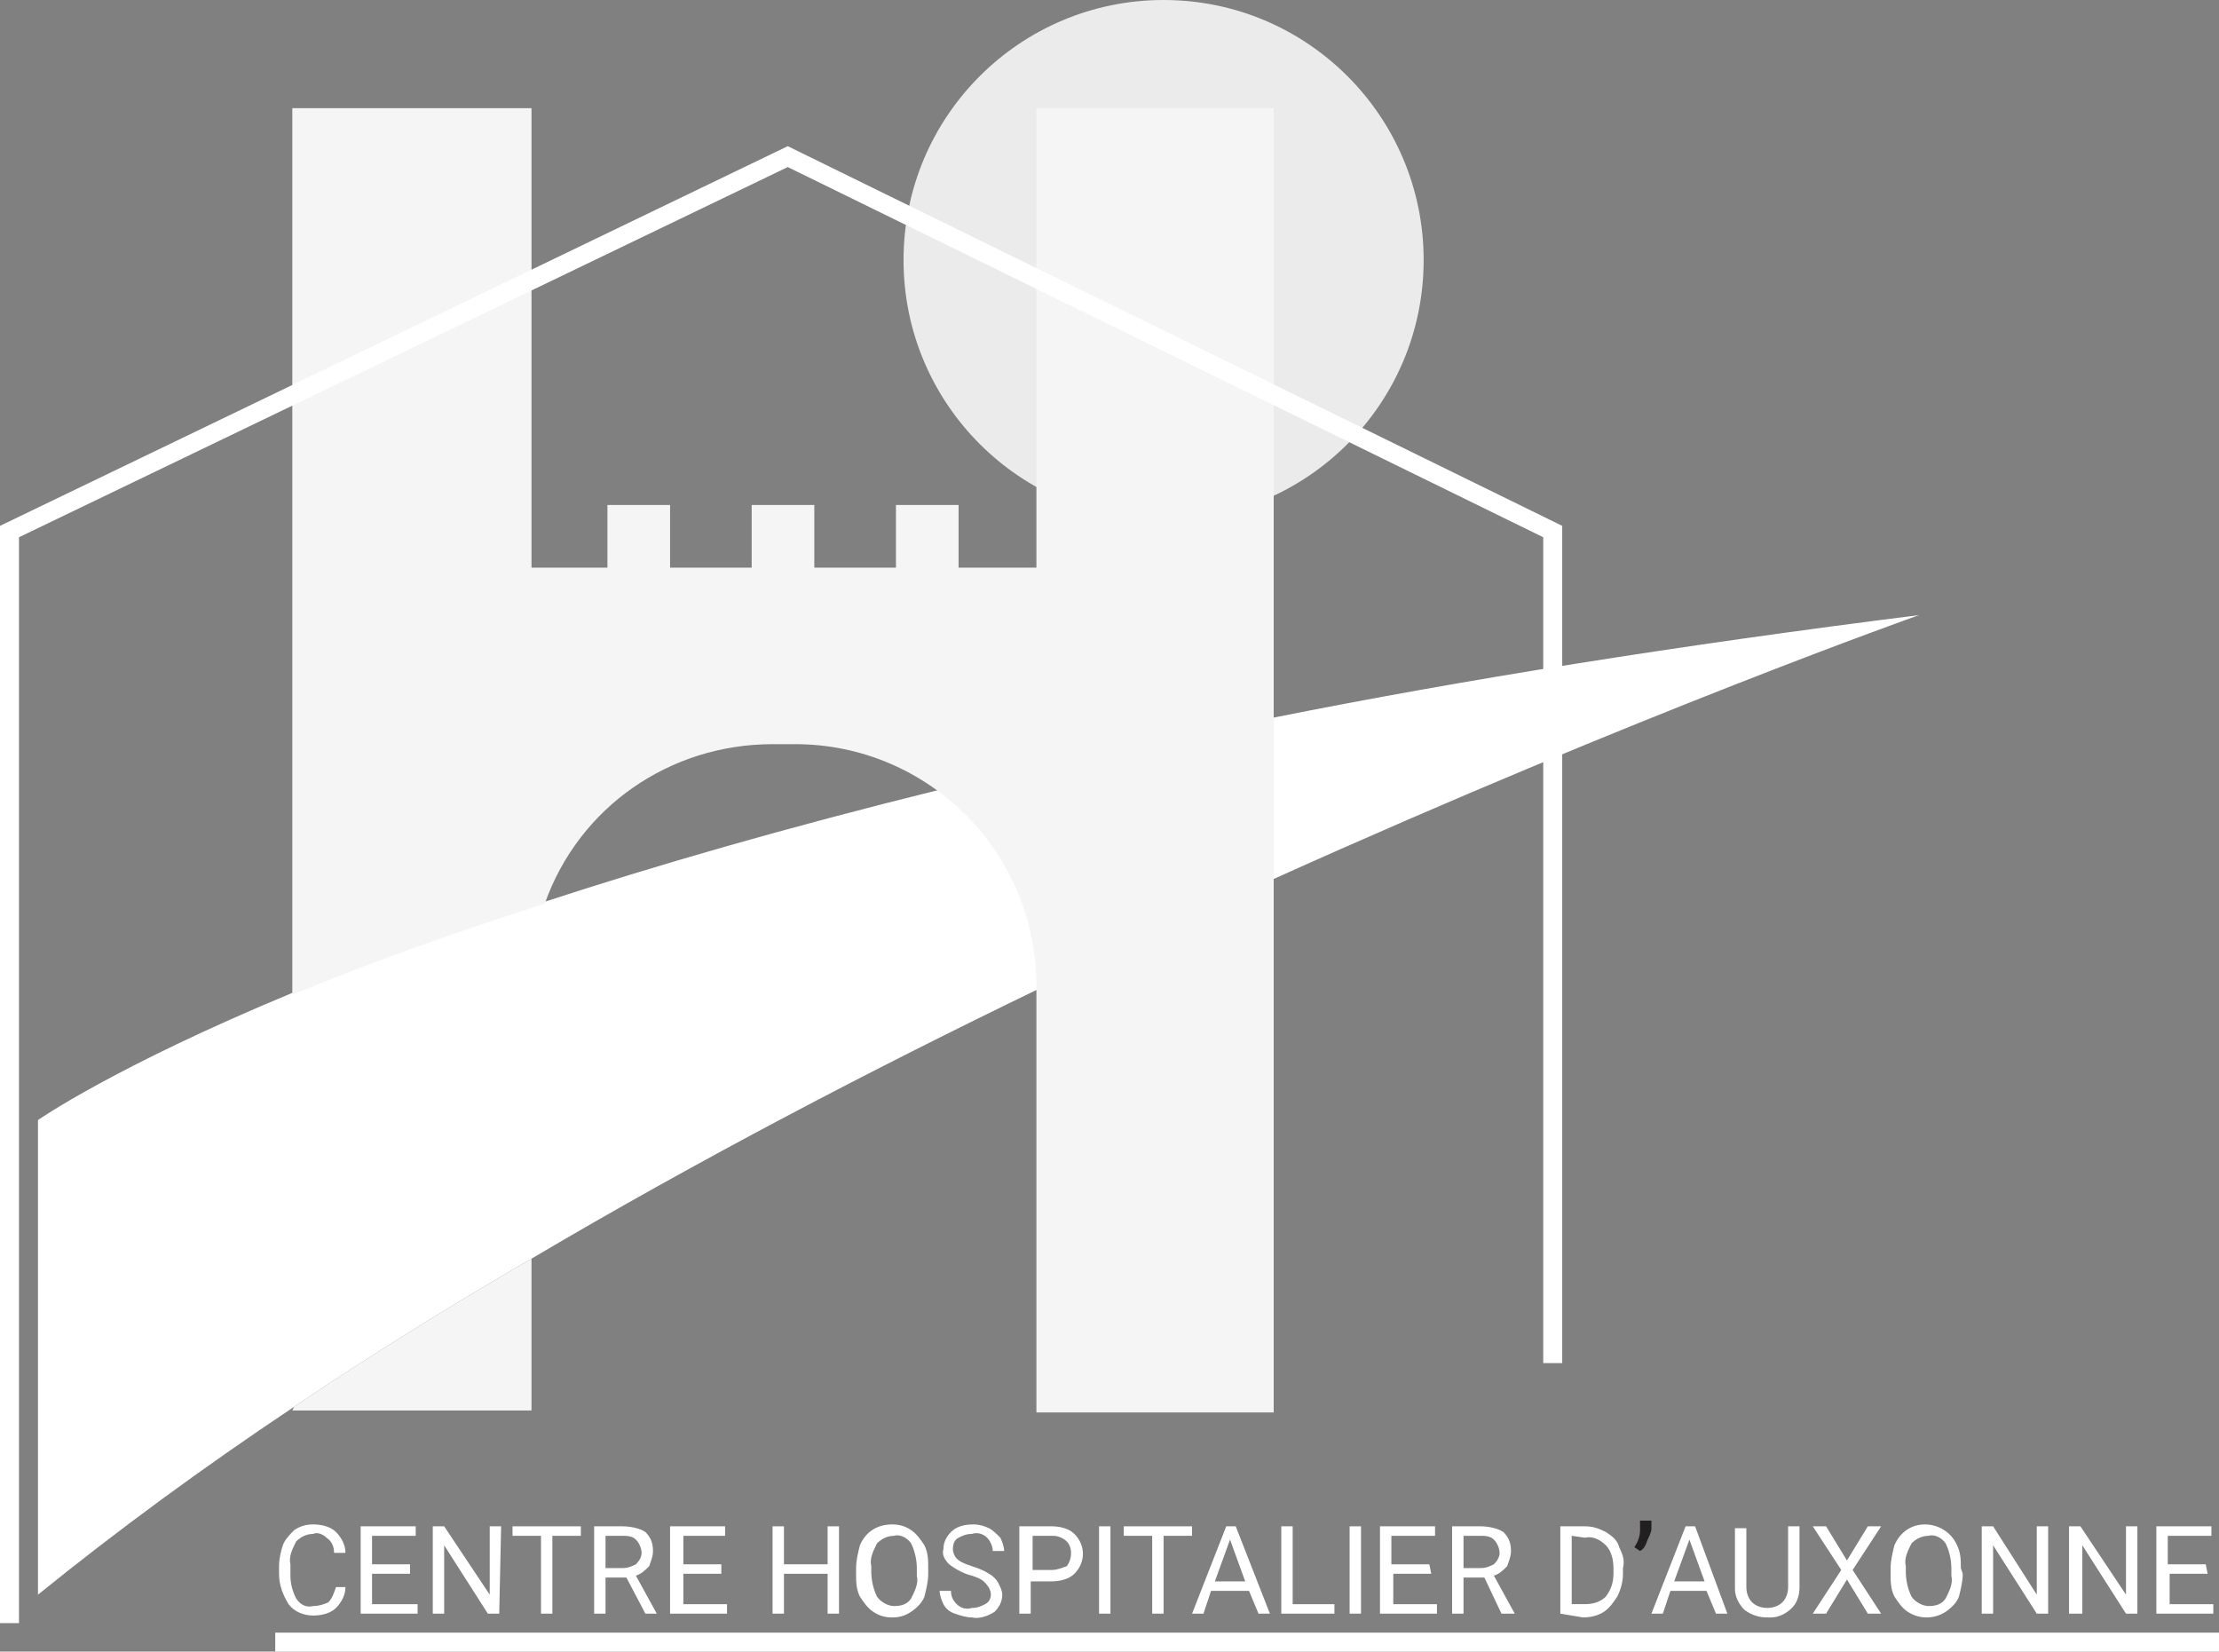 <?xml version="1.0" encoding="utf-8"?>
<!-- Generator: Adobe Illustrator 23.0.1, SVG Export Plug-In . SVG Version: 6.00 Build 0)  -->
<svg version="1.1" id="Calque_1" xmlns="http://www.w3.org/2000/svg" xmlns:xlink="http://www.w3.org/1999/xlink" x="0px" y="0px"
	 viewBox="0 0 116.9 87" style="enable-background:new 0 0 116.9 87;" xml:space="preserve">
<rect x="0" y="0" width="116.9" height="87" fill="#808080" stroke="none"/>
<style type="text/css">
	.st0{fill:#EBEBEB;}
	.st1{fill:none;}
	.st2{fill:#F5F5F5;}
	.st3{fill:#FFFFFF;}
	.st4{fill:#221F20;}
</style>
<title>cha</title>
<circle class="st0" cx="61.3" cy="13.7" r="13.7"/>
<path class="st1" d="M40.7,39.1c-5.4,0-10.2,3.4-12,8.4c5.8-1.9,12.7-3.9,20.8-5.9c-2.2-1.7-4.9-2.6-7.7-2.6L40.7,39.1z"/>
<path class="st2" d="M15.4,74.3H28v-8c-4.3,2.5-8.5,5.1-12.5,7.8L15.4,74.3z"/>
<path class="st3" d="M49.5,41.6c-8.1,2-15,4-20.8,5.9c-5.3,1.7-9.7,3.4-13.3,4.8C6,56.2,2,59,2,59v25c4.2-3.4,8.7-6.7,13.5-9.9
	c4-2.7,8.2-5.3,12.5-7.8c8.8-5.2,18-10,26.7-14.2v-0.3C54.7,47.8,52.7,44,49.5,41.6z"/>
<path class="st2" d="M54.6,5.7v24.2h-4.1v-3.3h-3.3v3.3h-4.3v-3.3h-3.3v3.3h-4.3v-3.3H32v3.3h-4V5.7H15.4v46.7
	c3.6-1.5,8-3.1,13.3-4.8c1.8-5.1,6.6-8.4,12-8.4h1.2c7,0,12.7,5.7,12.7,12.7v22.5h12.5V5.7H54.6z"/>
<path class="st3" d="M18.2,83.6c0,0.4-0.2,0.8-0.5,1.1c-0.3,0.3-0.8,0.4-1.2,0.4c-0.5,0-1-0.2-1.3-0.6c-0.3-0.5-0.5-1-0.5-1.6v-0.4
	c0-0.4,0.1-0.8,0.2-1.1c0.1-0.3,0.4-0.6,0.6-0.8c0.3-0.2,0.6-0.3,1-0.3c0.4,0,0.9,0.1,1.2,0.4c0.3,0.3,0.5,0.7,0.5,1.1h-0.6
	c0-0.3-0.1-0.6-0.4-0.8c-0.2-0.2-0.5-0.3-0.7-0.2c-0.4,0-0.7,0.2-0.9,0.4c-0.2,0.4-0.4,0.8-0.3,1.2V83c0,0.4,0.1,0.8,0.3,1.2
	c0.2,0.3,0.5,0.5,0.9,0.4c0.3,0,0.6-0.1,0.8-0.2c0.2-0.2,0.3-0.5,0.4-0.8L18.2,83.6z"/>
<path class="st3" d="M21.6,82.9h-2v1.6H22V85h-3v-4.6h2.9v0.5h-2.3v1.5h2L21.6,82.9z"/>
<path class="st3" d="M26.3,85h-0.6l-2.3-3.6V85h-0.6v-4.6h0.6l2.4,3.6v-3.6h0.6L26.3,85z"/>
<path class="st3" d="M30.6,80.9h-1.5V85h-0.6v-4.1H27v-0.5h3.6L30.6,80.9z"/>
<path class="st3" d="M33,83.1h-1.1V85h-0.6v-4.6h1.5c0.4,0,0.9,0.1,1.2,0.3c0.3,0.3,0.4,0.6,0.4,1c0,0.3-0.1,0.5-0.2,0.8
	c-0.2,0.2-0.4,0.4-0.7,0.5l1.1,2l0,0H34L33,83.1z M31.9,82.6h0.9c0.3,0,0.5-0.1,0.7-0.2c0.2-0.2,0.3-0.4,0.3-0.6
	c0-0.2-0.1-0.5-0.3-0.7c-0.2-0.2-0.5-0.2-0.7-0.2h-0.9L31.9,82.6z"/>
<path class="st3" d="M38,82.9h-2v1.6h2.3V85h-3v-4.6h2.9v0.5H36v1.5h2L38,82.9z"/>
<path class="st3" d="M44.2,85h-0.6v-2.1h-2.3V85h-0.6v-4.6h0.6v2h2.3v-2h0.6V85z"/>
<path class="st3" d="M48.9,82.9c0,0.4-0.1,0.8-0.2,1.2c-0.1,0.3-0.4,0.6-0.7,0.8c-0.3,0.2-0.6,0.3-1,0.3c-0.4,0-0.7-0.1-1-0.3
	c-0.3-0.2-0.5-0.5-0.7-0.8c-0.2-0.4-0.2-0.8-0.2-1.2v-0.3c0-0.4,0.1-0.8,0.2-1.2c0.3-0.7,0.9-1.1,1.7-1.1c0.4,0,0.7,0.1,1,0.3
	c0.3,0.2,0.5,0.5,0.7,0.8c0.2,0.4,0.2,0.8,0.2,1.2L48.9,82.9z M48.3,82.6c0-0.4-0.1-0.9-0.3-1.3c-0.2-0.3-0.6-0.5-0.9-0.4
	c-0.4,0-0.7,0.2-0.9,0.4c-0.2,0.4-0.4,0.8-0.3,1.2v0.3c0,0.4,0.1,0.9,0.3,1.3c0.2,0.3,0.6,0.5,0.9,0.5c0.4,0,0.7-0.1,0.9-0.4
	c0.2-0.4,0.4-0.8,0.3-1.2L48.3,82.6z"/>
<path class="st3" d="M51.2,83c-0.4-0.1-0.8-0.3-1.2-0.6c-0.2-0.2-0.4-0.5-0.3-0.8c0-0.4,0.2-0.7,0.4-0.9c0.3-0.3,0.7-0.4,1.2-0.4
	c0.3,0,0.6,0.1,0.8,0.2c0.2,0.1,0.4,0.3,0.6,0.5c0.1,0.2,0.2,0.5,0.2,0.7h-0.6c0-0.2-0.1-0.5-0.3-0.7c-0.2-0.2-0.5-0.3-0.8-0.2
	c-0.3,0-0.5,0.1-0.7,0.2c-0.2,0.1-0.3,0.3-0.3,0.6c0,0.2,0.1,0.4,0.2,0.5c0.2,0.2,0.5,0.3,0.8,0.4c0.3,0.1,0.6,0.2,0.9,0.4
	c0.2,0.1,0.4,0.3,0.5,0.5c0.1,0.2,0.2,0.4,0.2,0.6c0,0.4-0.2,0.7-0.4,0.9c-0.3,0.2-0.8,0.4-1.2,0.3c-0.3,0-0.6-0.1-0.9-0.2
	c-0.3-0.1-0.5-0.3-0.6-0.5c-0.1-0.2-0.2-0.5-0.2-0.7h0.6c0,0.3,0.1,0.5,0.3,0.7c0.2,0.2,0.5,0.3,0.8,0.2c0.3,0,0.5-0.1,0.7-0.2
	c0.2-0.1,0.3-0.3,0.3-0.5c0-0.2-0.1-0.4-0.2-0.5C51.8,83.2,51.5,83.1,51.2,83z"/>
<path class="st3" d="M54.3,83.2V85h-0.6v-4.6h1.7c0.4,0,0.9,0.1,1.2,0.4c0.6,0.6,0.6,1.5,0,2.1c-0.3,0.3-0.8,0.4-1.2,0.4H54.3z
	 M54.3,82.7h1.1c0.3,0,0.5-0.1,0.8-0.2c0.3-0.4,0.3-1,0-1.3c-0.2-0.2-0.5-0.3-0.7-0.3h-1.1V82.7z"/>
<path class="st3" d="M58.5,85h-0.6v-4.6h0.6V85z"/>
<path class="st3" d="M62.8,80.9h-1.5V85h-0.6v-4.1h-1.5v-0.5h3.6L62.8,80.9z"/>
<path class="st3" d="M65.8,83.8h-2L63.4,85h-0.6l1.8-4.6h0.5l1.8,4.6h-0.6L65.8,83.8z M64,83.3h1.6l-0.8-2.2L64,83.3z"/>
<path class="st3" d="M68.1,84.5h2.2V85h-2.8v-4.6h0.6V84.5z"/>
<path class="st3" d="M71.7,85h-0.6v-4.6h0.6V85z"/>
<path class="st3" d="M75.4,82.9h-2v1.6h2.3V85h-3v-4.6h2.9v0.5h-2.3v1.5h2L75.4,82.9z"/>
<path class="st3" d="M78.2,83.1h-1.1V85h-0.6v-4.6H78c0.4,0,0.9,0.1,1.2,0.3c0.3,0.3,0.4,0.6,0.4,1c0,0.3-0.1,0.5-0.2,0.8
	c-0.2,0.2-0.4,0.4-0.7,0.5l1.1,2l0,0h-0.7L78.2,83.1z M77.1,82.6h0.9c0.3,0,0.5-0.1,0.7-0.2c0.2-0.2,0.3-0.4,0.3-0.6
	c0-0.2-0.1-0.5-0.3-0.7c-0.2-0.2-0.5-0.2-0.7-0.2h-0.9V82.6z"/>
<path class="st3" d="M82.2,85v-4.6h1.3c0.4,0,0.7,0.1,1.1,0.3c0.3,0.2,0.6,0.4,0.7,0.8c0.2,0.4,0.3,0.7,0.2,1.1v0.3
	c0,0.4-0.1,0.8-0.3,1.2c-0.2,0.3-0.4,0.6-0.7,0.8c-0.3,0.2-0.7,0.3-1.1,0.3L82.2,85z M82.8,80.9v3.6h0.7c0.4,0,0.8-0.1,1.1-0.4
	c0.3-0.4,0.4-0.8,0.4-1.2v-0.3c0-0.4-0.1-0.9-0.4-1.2c-0.3-0.3-0.7-0.5-1.1-0.4L82.8,80.9z"/>
<path class="st4" d="M86.4,81.7l-0.3-0.2c0.2-0.3,0.3-0.6,0.3-0.9v-0.5H87v0.4c0,0.2-0.1,0.4-0.2,0.6C86.7,81.4,86.6,81.6,86.4,81.7
	z"/>
<path class="st3" d="M89.9,83.8H88L87.6,85h-0.6l1.8-4.6h0.5L91,85h-0.6L89.9,83.8z M88.2,83.3h1.6L89,81.1L88.2,83.3z"/>
<path class="st3" d="M94.8,80.4v3.2c0,0.4-0.1,0.8-0.4,1.1c-0.3,0.3-0.7,0.5-1.1,0.5h-0.2c-0.4,0-0.8-0.1-1.2-0.4
	c-0.3-0.3-0.5-0.7-0.5-1.1v-3.2h0.6v3.1c0,0.3,0.1,0.6,0.3,0.8c0.2,0.2,0.5,0.3,0.8,0.3c0.3,0,0.6-0.1,0.8-0.3
	c0.2-0.2,0.3-0.5,0.3-0.8v-3.2H94.8z"/>
<path class="st3" d="M97.3,82.2l1.1-1.8h0.7l-1.5,2.3l1.5,2.3h-0.7l-1.1-1.8L96.2,85h-0.7l1.5-2.3l-1.5-2.3h0.7L97.3,82.2z"/>
<path class="st3" d="M103.4,82.9c0,0.4-0.1,0.8-0.2,1.2c-0.1,0.3-0.4,0.6-0.7,0.8c-0.6,0.4-1.4,0.4-2,0c-0.3-0.2-0.5-0.5-0.7-0.8
	c-0.2-0.4-0.2-0.8-0.2-1.2v-0.3c0-0.4,0.1-0.8,0.2-1.2c0.3-0.7,0.9-1.1,1.6-1.1c0.7,0,1.4,0.4,1.7,1.1c0.2,0.4,0.2,0.8,0.2,1.2
	L103.4,82.9z M102.8,82.6c0-0.4-0.1-0.9-0.3-1.3c-0.2-0.3-0.6-0.5-0.9-0.4c-0.4,0-0.7,0.2-0.9,0.4c-0.2,0.4-0.4,0.8-0.3,1.2v0.3
	c0,0.4,0.1,0.9,0.3,1.3c0.2,0.3,0.6,0.5,0.9,0.5c0.4,0,0.7-0.1,0.9-0.4c0.2-0.4,0.4-0.8,0.3-1.2V82.6z"/>
<path class="st3" d="M107.9,85h-0.6l-2.3-3.6V85h-0.6v-4.6h0.6l2.3,3.6v-3.6h0.6V85z"/>
<path class="st3" d="M112.6,85H112l-2.3-3.6V85H109v-4.6h0.6L112,84v-3.6h0.6L112.6,85z"/>
<path class="st3" d="M116.3,82.9h-2v1.6h2.3V85h-3v-4.6h2.9v0.5h-2.3v1.5h2L116.3,82.9z"/>
<rect x="14.5" y="86" class="st3" width="102.4" height="1"/>
<polygon class="st3" points="1,85.5 0,85.5 0,27.7 41.5,7.7 82.3,27.7 82.3,71.8 81.3,71.8 81.3,28.3 41.5,8.8 1,28.3 "/>
<path class="st3" d="M101.1,32.4c-12.7,1.6-24,3.4-34,5.4v8.5C86.4,37.6,101.1,32.4,101.1,32.4z"/>
</svg>
